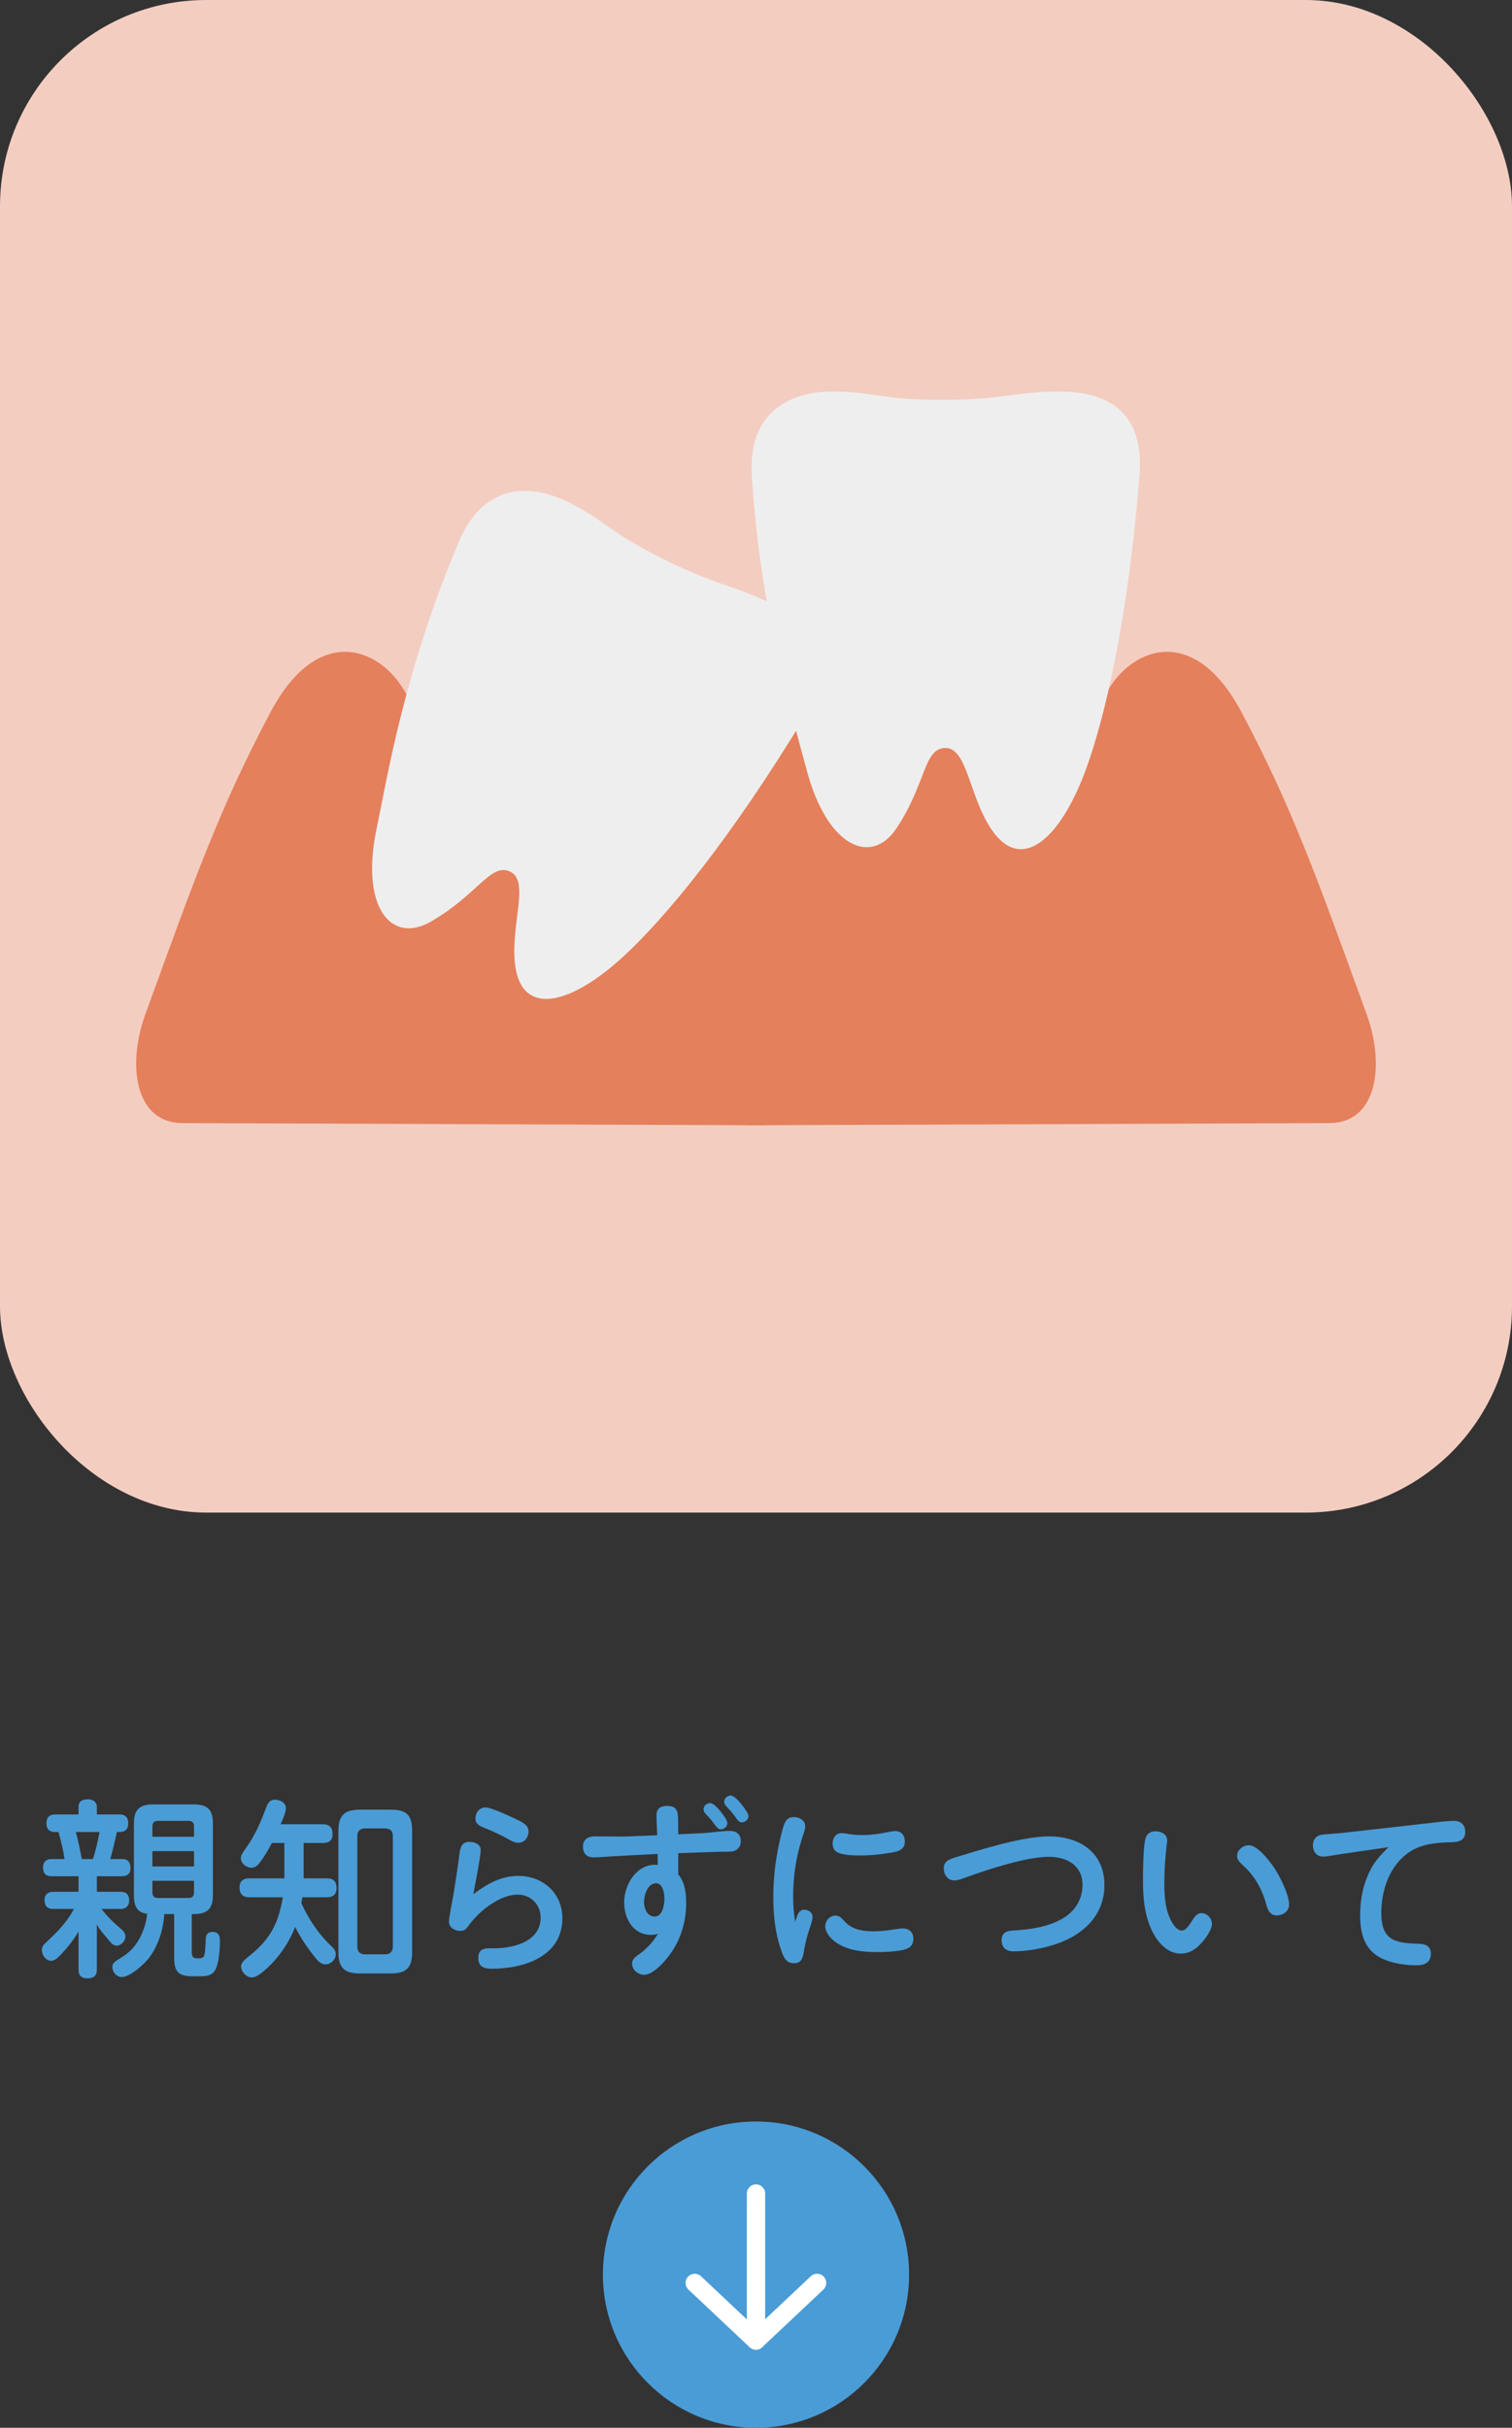 <svg xmlns="http://www.w3.org/2000/svg" id="_&#x30EC;&#x30A4;&#x30E4;&#x30FC;_2" viewBox="0 0 160 256.81"><rect x="0" y="0" width="160" height="256.81" fill="#333333" stroke="none"/><g id="base"><circle cx="80" cy="240.61" r="16.2" style="fill:#4a9cd6;"></circle><path d="M80,248.55c-.54,0-.97-.44-.97-.97v-15.55c0-.54.44-.97.97-.97s.97.44.97.97v15.55c0,.54-.44.97-.97.97Z" style="fill:#fff;"></path><path d="M80,248.55c-.24,0-.48-.09-.67-.26l-6.48-6.1c-.39-.37-.41-.98-.04-1.37.37-.39.98-.41,1.37-.04l5.81,5.47,5.81-5.47c.39-.37,1.01-.35,1.37.04.37.39.35,1.01-.04,1.37l-6.48,6.1c-.19.18-.43.26-.67.26Z" style="fill:#fff;"></path><path d="M8.31,191.13c0-.58.4-.8,1-.8.52,0,.94.26.94.82v.78h2.38c.62,0,.94.3.94.94s-.32.92-.94.92h-.26c-.22.96-.42,1.92-.7,2.86h1.3c.62,0,.84.42.84.98s-.32.84-.92.84h-2.64v1.64h2.5c.64,0,.92.32.92.96,0,.52-.36.86-.88.86h-2.04c.48.66,1.2,1.38,1.7,1.8.52.44.82.7.82,1.1,0,.48-.44.98-.94.98-.34,0-.6-.3-.92-.7-.42-.5-.86-.98-1.16-1.54v4.78c0,.66-.36.92-1,.92s-.94-.3-.94-.92v-4.02c-.4.66-.86,1.28-1.34,1.84-.22.26-.48.54-.74.8-.28.28-.54.44-.82.44-.58,0-.98-.64-.98-1.14,0-.24.08-.44.24-.6.34-.34.7-.66,1.04-1,.82-.8,1.56-1.72,2.12-2.74h-2.2c-.62,0-.92-.34-.92-.96,0-.56.38-.86.92-.86h2.68v-1.64h-2.84c-.64,0-.92-.32-.92-.96,0-.52.34-.86.86-.86h1.42c-.14-.98-.38-1.92-.64-2.86h-.34c-.62,0-.94-.3-.94-.92s.32-.94.94-.94h2.46v-.8ZM8.65,196.65h1.18c.32-.94.52-1.9.7-2.86h-2.5c.24.94.46,1.9.62,2.86ZM20.29,206.47c0,.54.18.68.54.68h.28c.24,0,.46-.1.52-.34.1-.46.12-1.12.14-1.7.02-.46.22-.76.72-.76.58,0,.78.36.78.9,0,.88-.06,1.88-.32,2.72-.28.92-.88,1.08-1.8,1.08h-.8c-1.7,0-1.92-.74-1.92-2.08v-4.5h-1.04c-.12,1.64-.6,3.24-1.58,4.58-.34.46-1.08,1.18-1.8,1.64-.4.26-.8.44-1.12.44-.56,0-1-.52-1-1.06,0-.38.22-.56.76-.88,1.18-.7,1.86-1.5,2.38-2.68.28-.66.48-1.36.54-2.08-1.14-.1-1.4-.94-1.4-1.96v-7.6c0-1.42.58-2,2.02-2h4.32c1.44,0,2.02.56,2.02,2v7.6c0,1.44-.58,2-2.02,2h-.22v4ZM20.53,194.29v-1.12c0-.36-.2-.56-.56-.56h-3.28c-.36,0-.56.2-.56.56v1.12h4.4ZM16.13,195.81v1.62h4.4v-1.62h-4.4ZM16.13,200.21c0,.36.2.56.56.56h3.28c.36,0,.56-.2.56-.56v-1.26h-4.4v1.26Z" style="fill:#4a9cd6;"></path><path d="M35.11,205.91c.24.22.42.46.42.82,0,.56-.52,1.06-1.1,1.06-.5,0-.84-.42-1.12-.78-.84-1.04-1.5-2.04-2.08-3.18-.62,1.62-1.64,3.12-2.9,4.3-.52.48-1.16,1.04-1.68,1.04-.58,0-1.14-.6-1.14-1.18,0-.34.36-.68.66-.92,1.68-1.32,2.74-2.58,3.34-4.56.18-.6.32-1.2.42-1.82h-3.54c-.7,0-1.04-.34-1.04-1.04s.42-.96,1.04-.96h3.7v-3.74h-1.32c-.38.72-.78,1.42-1.28,2.08-.22.28-.5.54-.86.54-.54,0-1.14-.44-1.14-1,0-.3.14-.54.48-1,1.06-1.48,1.6-2.8,2.24-4.48.16-.42.4-.72.88-.72s1.16.28,1.16.88c0,.42-.24,1.02-.56,1.72h4.46c.72,0,1.04.34,1.04,1.04s-.4.94-1.04.94h-2.02v3.74h2.46c.7,0,1.02.32,1.02,1.04,0,.68-.38.96-1.02.96h-2.6c-.02.2-.06.42-.1.62.76,1.72,1.86,3.32,3.22,4.6ZM43.61,206.53c0,1.6-.62,2.22-2.22,2.22h-3.34c-1.6,0-2.24-.62-2.24-2.22v-12.88c0-1.6.64-2.22,2.24-2.22h3.34c1.6,0,2.22.54,2.22,2.22v12.88ZM38.61,193.41c-.5,0-.8.3-.8.78v11.74c0,.5.3.8.8.8h2.16c.5,0,.8-.3.8-.8v-11.74c0-.52-.28-.76-.8-.78h-2.16Z" style="fill:#4a9cd6;"></path><path d="M54.83,198.43c2.6,0,4.68,1.8,4.68,4.48,0,4.04-4.06,5.34-7.46,5.34-.84,0-1.44-.2-1.44-1.18,0-.72.44-.98,1.1-.98h.6c2.04,0,4.9-.72,4.9-3.24,0-1.38-1.02-2.44-2.44-2.44-1.88,0-4.06,1.74-5.12,3.2-.26.36-.46.64-.92.64-.56,0-1.22-.32-1.22-.96,0-.54.34-2.06.44-2.7.26-1.52.48-3.04.68-4.56.08-.68.28-1.2,1.06-1.2.56,0,1.18.26,1.18.88s-.62,3.78-.78,4.66c1.4-1.06,2.92-1.94,4.74-1.94ZM51.39,191.19c.18,0,.48.08.92.24.56.2,1.32.54,2.18.94.86.4,1.44.7,1.44,1.36,0,.62-.42,1.2-1.08,1.2-.4,0-.78-.22-1.12-.42-.86-.48-1.64-.82-2.48-1.16-.48-.2-.94-.4-.94-.98,0-.64.42-1.18,1.08-1.18Z" style="fill:#4a9cd6;"></path><path d="M69.47,192.03c0-.78.5-1,1.12-1,.88,0,1.14.38,1.16,1.3l.02,1.7,2.2-.1c1.04-.04,2.46-.26,3.24-.26.72,0,1.18.34,1.18,1.1,0,.72-.54,1.1-1.2,1.1-.74,0-1.44.02-2.04.04-1.14.04-2.26.08-3.38.12v2.24c.72.84.84,2.02.84,3.08,0,2.08-.68,4.14-2,5.76-.52.64-1.58,1.78-2.44,1.78-.66,0-1.28-.5-1.28-1.18,0-.4.26-.66.58-.88.9-.6,1.6-1.36,2.16-2.28-.24.08-.48.12-.74.12-1.9,0-2.84-1.72-2.84-3.44,0-1.82,1.24-3.98,3.28-3.98.1,0,.18,0,.28.02,0-.38-.02-.76-.02-1.16-1.64.08-3.26.16-4.94.26-.62.04-1.26.1-1.9.1-.68,0-1.06-.44-1.06-1.12,0-.8.54-1.1,1.26-1.1,1.02,0,2.84.02,3.04.02l3.56-.14c-.02-.7-.08-1.4-.08-2.1ZM69.43,199.21c-.9,0-1.28,1.26-1.28,1.96s.32,1.56,1.14,1.56,1.02-1.26,1.02-1.88c0-.54-.16-1.64-.88-1.64ZM75.15,190.73c.3,0,.66.36,1.08.86.36.42.74,1,.74,1.24,0,.38-.34.68-.7.68-.24,0-.46-.26-.62-.48-.28-.4-.58-.74-.92-1.1-.16-.16-.28-.32-.28-.54,0-.38.34-.66.7-.66ZM77.33,189.93c.24,0,.64.32,1.1.88.42.52.78,1.08.78,1.28,0,.38-.36.68-.72.68-.24,0-.42-.2-.58-.44-.28-.4-.6-.8-.94-1.14-.24-.24-.34-.42-.34-.6,0-.38.36-.66.7-.66Z" style="fill:#4a9cd6;"></path><path d="M85.09,202.01c.46,0,.9.28.9.76,0,.22-.16.78-.28,1.12-.32.9-.52,1.74-.68,2.72-.1.6-.3,1.06-1,1.06-.84,0-1.1-.62-1.34-1.3-.68-1.88-.86-3.84-.86-5.76,0-2.26.32-4.54.88-6.72.28-1.1.46-1.68,1.3-1.68.56,0,1.2.34,1.2.96,0,.26-.08.5-.16.74-.76,2.2-1.12,4.38-1.12,6.66,0,1.08.06,1.7.22,2.72.16-.48.3-1.28.94-1.28ZM88.41,202.63c.4,0,.66.26.9.54.82.96,1.98,1.12,3.18,1.12.72,0,1.42-.08,2.14-.2.3-.04.6-.1.92-.1.64,0,1.1.4,1.1,1.06,0,.86-.52,1.12-1.32,1.26-.84.14-1.68.18-2.54.18-1.56,0-3.3-.18-4.56-1.2-.44-.36-.9-.96-.9-1.5,0-.62.46-1.16,1.08-1.16ZM89.05,193.91c.28,0,.56.06.84.1.46.08.92.1,1.38.1.9,0,1.78-.12,2.64-.3.28-.06.58-.12.88-.12.6,0,.96.5.96,1.08,0,.9-.7,1.08-1.44,1.2-1.16.2-2.18.3-3.28.3-.66,0-1.64-.02-2.26-.26-.48-.18-.66-.54-.66-1.02,0-.58.34-1.08.94-1.08Z" style="fill:#4a9cd6;"></path><path d="M107.17,204.21c1.74-.1,3.58-.34,5.12-1.18,1.44-.78,2.26-2.08,2.26-3.66,0-2.06-1.68-2.96-3.54-2.96-2.42,0-6.4,1.32-8.74,2.16-.4.14-.84.34-1.3.34-.68,0-1.1-.62-1.1-1.26,0-.78.56-.98,1.36-1.22,2.7-.82,7.02-2.18,9.78-2.18,3.2,0,5.86,1.68,5.86,5.14s-2.58,5.58-5.8,6.46c-1.22.34-2.54.56-3.82.56-.74,0-1.26-.36-1.26-1.16s.5-1,1.18-1.04Z" style="fill:#4a9cd6;"></path><path d="M121.89,204.21c-.76-1.6-.94-3.4-.94-5.16,0-1.08.02-3.48.24-4.48.12-.56.5-.86,1.08-.86s1.24.3,1.24.96c0,.14-.02.26-.04.4-.16,1.36-.26,2.74-.26,4.1s.08,2.9.78,4.12c.2.36.58.92,1.06.92.42,0,.74-.48,1.08-1.02.36-.56.58-.82,1-.82.62,0,1.12.56,1.12,1.14,0,.5-.48,1.26-.86,1.72-.62.78-1.38,1.42-2.44,1.42-1.46,0-2.48-1.24-3.06-2.44ZM135.11,202.61c-.68,0-.94-.52-1.1-1.1-.4-1.54-1.18-3-2.36-4.08-.58-.52-.74-.76-.74-1.12,0-.64.64-1.12,1.24-1.12.92,0,2.16,1.62,2.64,2.32.62.9,1.62,2.88,1.62,3.96,0,.7-.64,1.14-1.3,1.14Z" style="fill:#4a9cd6;"></path><path d="M142.01,196.11c-.72.1-1.54.28-2,.28-.7,0-1.08-.54-1.08-1.2,0-.62.38-1.06.98-1.12.7-.08,1.32-.1,2.08-.18l9.76-1.1c.8-.1,1.58-.18,2.08-.18.76,0,1.22.4,1.22,1.18,0,1.2-1.24,1.06-2.08,1.1-1.56.08-3,.3-4.24,1.32-1.8,1.46-2.56,3.88-2.56,6.16,0,2.86,1.44,3.18,3.98,3.24.7.02,1.26.26,1.26,1.06,0,.94-.68,1.22-1.52,1.22-1,0-2.04-.14-3-.46-2.34-.76-2.96-2.58-2.96-4.84,0-1.74.34-3.44,1.2-5,.46-.84,1.12-1.52,1.8-2.2l-4.92.72Z" style="fill:#4a9cd6;"></path><rect y="0" width="160" height="160" rx="21.82" ry="21.82" style="fill:#f4cdc1;"></rect><path d="M28.65,75.29c5.2-9.77,12.12-6.61,14.57-1.42,2.45,5.19,37.7.3,37.7.3v44.86l-61.62-.23c-5.09-.03-5.83-6.24-3.94-11.45,5.24-14.44,7.93-21.99,13.29-32.06" style="fill:#e4805b;"></path><path d="M131.35,75.29c-5.2-9.77-12.12-6.61-14.57-1.42-2.45,5.19-37.7.3-37.7.3v44.86s61.62-.23,61.62-.23c5.09-.03,5.83-6.24,3.94-11.45-5.24-14.44-7.93-21.99-13.29-32.06" style="fill:#e4805b;"></path><path d="M104.9,87.72c-2.36-3.53-2.54-8.6-4.85-8.6s-2,3.69-5.18,8.49c-2.69,4.05-7.39,1.98-9.54-6.28-1.33-5.09-4.79-15.87-5.77-30.95-.45-6.97,4.22-8.96,8.53-8.96s5.03.88,11.54.88,7.86-.88,12.42-.88,9.12,1.62,8.53,8.96c-1.24,15.29-3.7,25.78-5.78,31.31-2.73,7.24-6.8,10.65-9.89,6.03" style="fill:#eee;"></path><path d="M54.51,102.08c-.53-4.21,1.58-8.82-.49-9.86-2.07-1.04-3.43,2.4-8.43,5.27-4.21,2.42-7.49-1.53-5.73-9.89,1.09-5.15,2.82-16.34,8.68-30.26,2.71-6.43,7.78-6.13,11.64-4.2,3.86,1.93,4.11,3.04,9.92,5.95s7.42,2.73,11.5,4.76c4.08,2.04,7.44,5.53,3.63,11.83-7.94,13.13-14.83,21.4-19.18,25.42-5.68,5.26-10.85,6.48-11.54.97" style="fill:#eee;"></path></g></svg>